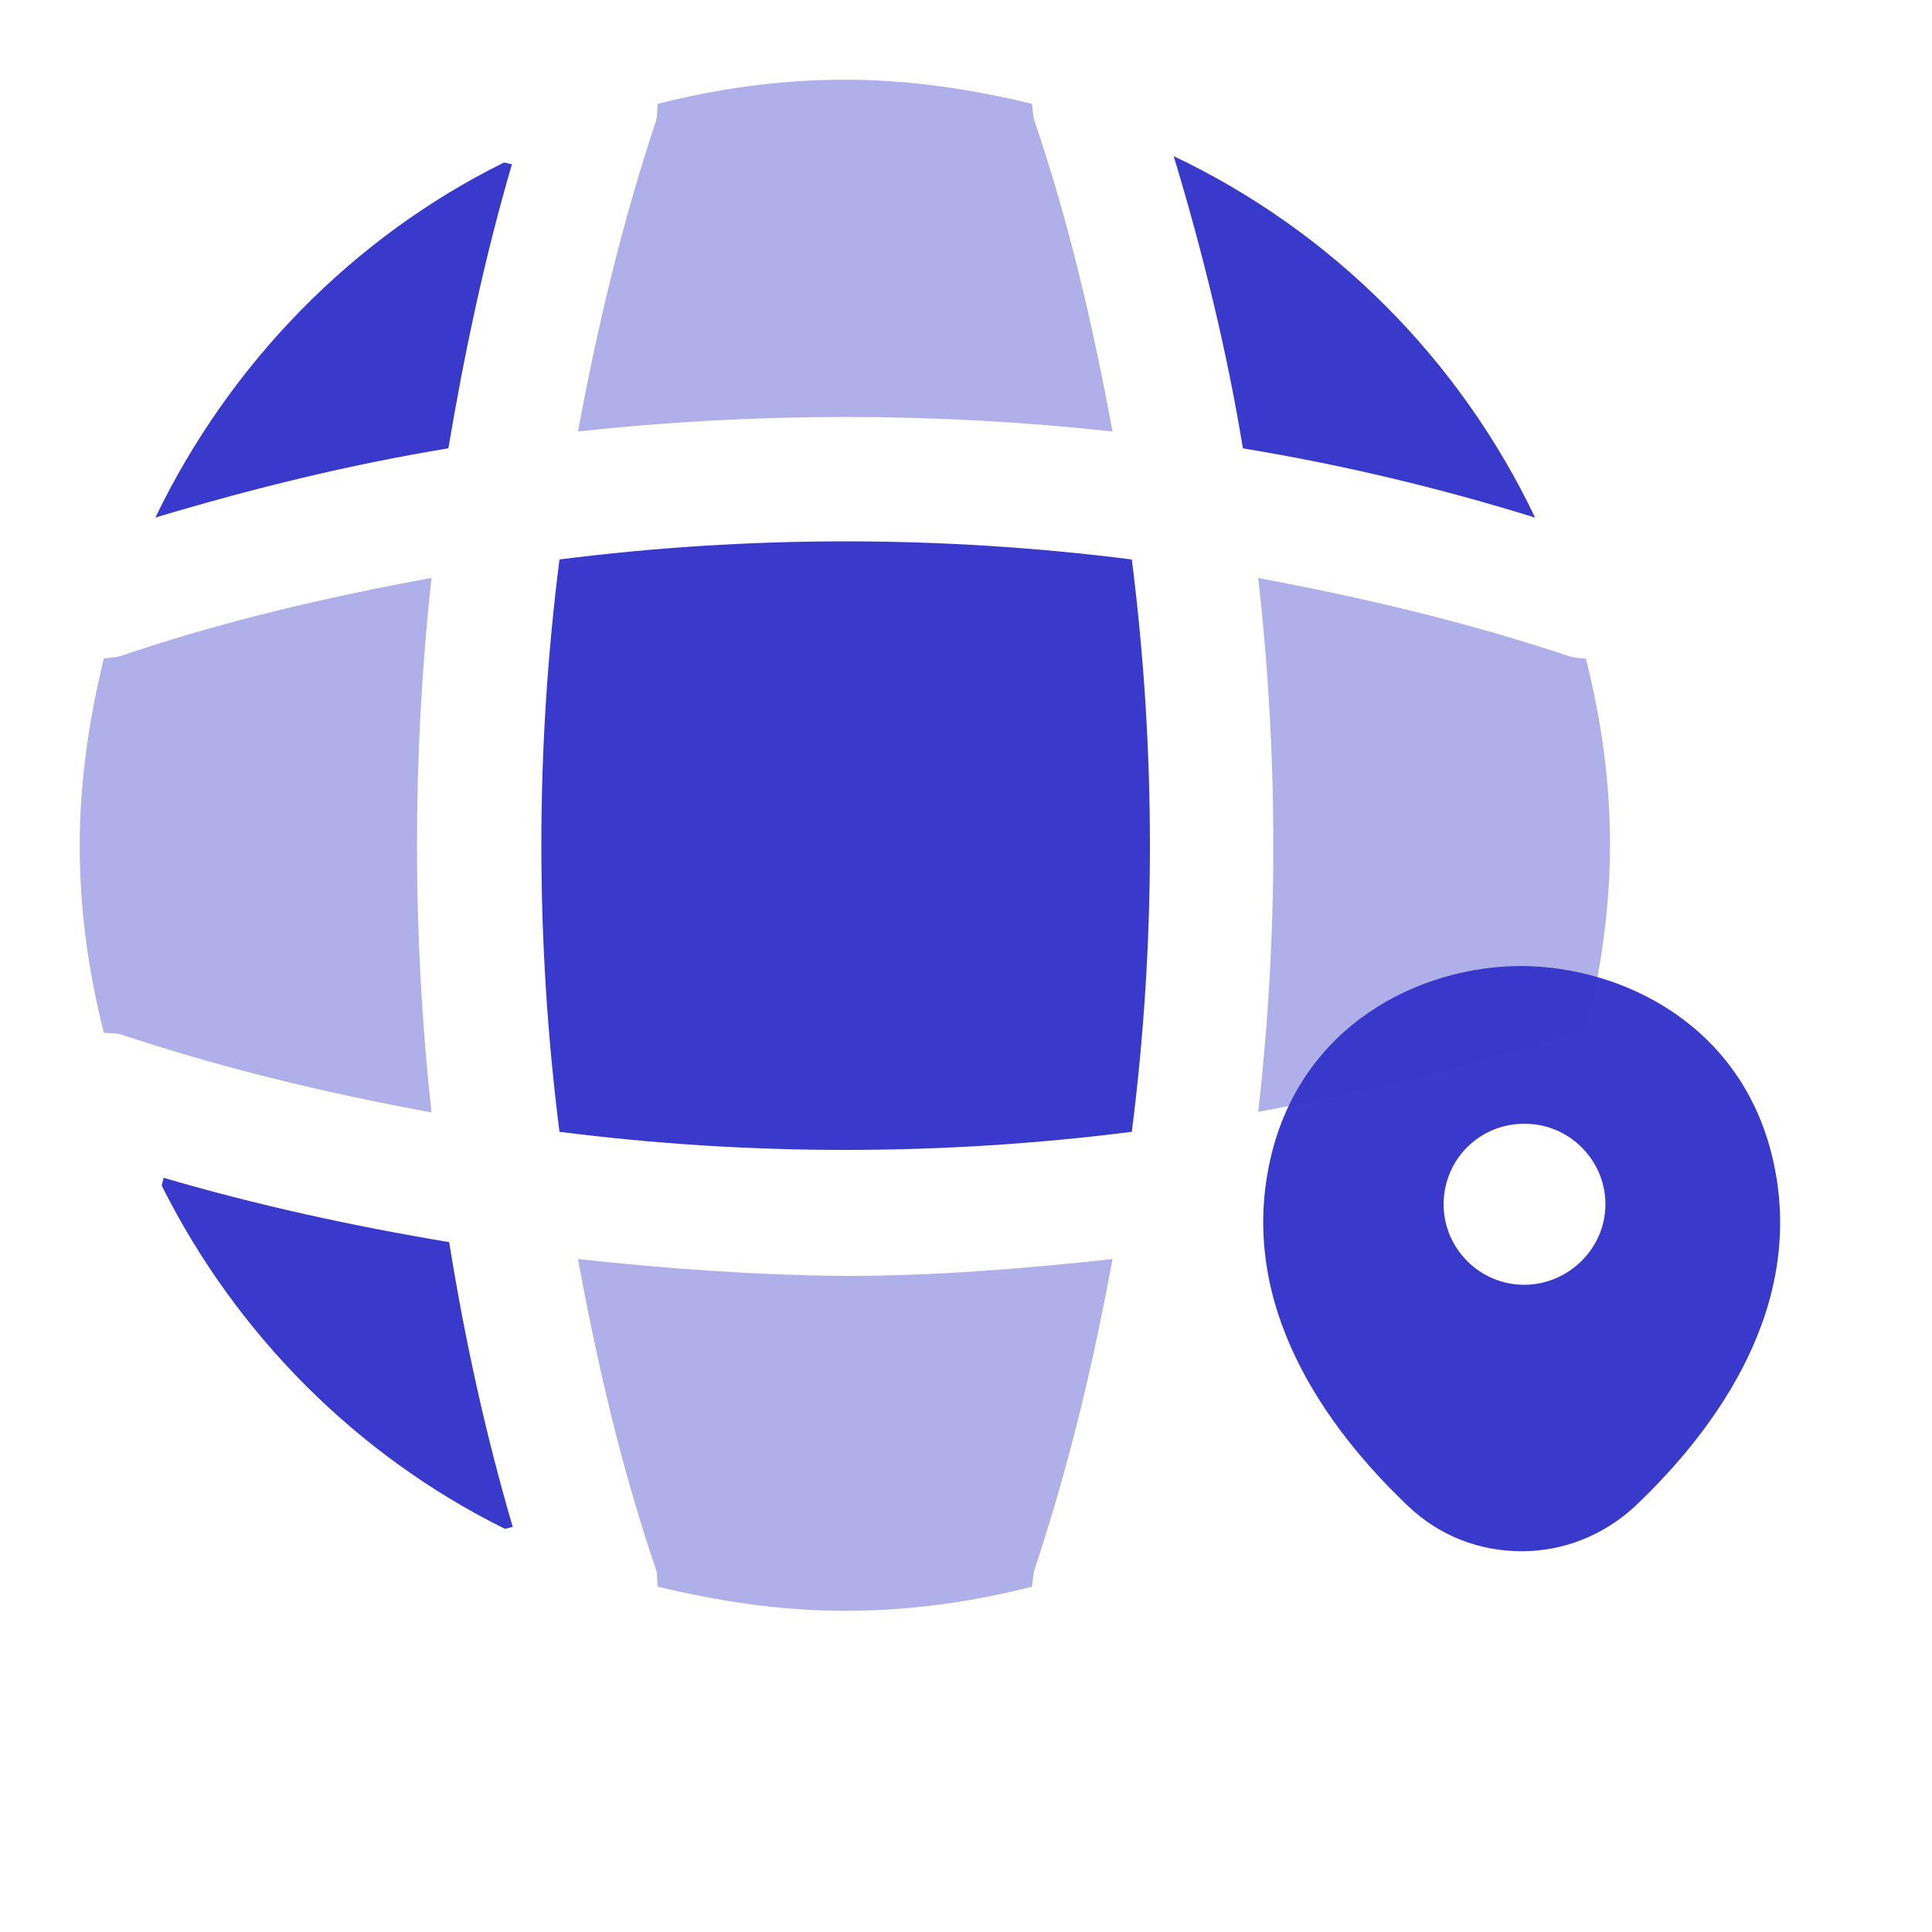 <svg width="52" height="52" viewBox="0 0 52 52" fill="none" xmlns="http://www.w3.org/2000/svg">
<path d="M47.716 31.2C46.893 27.625 43.73 26.022 40.956 26C38.183 26 35.02 27.603 34.196 31.178C33.286 35.143 35.713 38.458 37.901 40.538C38.768 41.362 39.851 41.752 40.956 41.752C42.061 41.752 43.145 41.34 44.011 40.538C46.2 38.458 48.626 35.143 47.716 31.2ZM41.021 34.58C39.83 34.58 38.855 33.605 38.855 32.413C38.855 31.222 39.808 30.247 41.021 30.247H41.043C42.235 30.247 43.21 31.222 43.21 32.413C43.21 33.605 42.213 34.58 41.021 34.58Z" fill="#3939CC"/>
<path d="M4.399 31.699C4.399 31.764 4.355 31.851 4.355 31.916C6.349 35.903 9.599 39.174 13.585 41.146C13.65 41.146 13.737 41.102 13.802 41.102C13.065 38.589 12.502 36.011 12.09 33.432C9.49 32.999 6.912 32.436 4.399 31.699Z" fill="#3939CC"/>
<path d="M41.318 13.932C39.282 9.663 35.837 6.218 31.59 4.203C32.37 6.782 33.02 9.425 33.453 12.068C36.097 12.502 38.74 13.13 41.318 13.932Z" fill="#3939CC"/>
<path d="M4.182 13.93C6.782 13.15 9.425 12.5 12.068 12.067C12.502 9.488 13.043 6.932 13.78 4.418C13.715 4.418 13.628 4.375 13.563 4.375C9.49 6.39 6.175 9.792 4.182 13.93Z" fill="#3939CC"/>
<path opacity="0.4" d="M29.943 11.613C29.423 8.796 28.773 5.98 27.842 3.25C27.798 3.098 27.798 2.968 27.777 2.795C26.173 2.405 24.483 2.145 22.75 2.145C20.995 2.145 19.327 2.383 17.702 2.795C17.68 2.946 17.702 3.076 17.658 3.25C16.748 5.98 16.077 8.796 15.557 11.613C20.345 11.093 25.155 11.093 29.943 11.613Z" fill="#3939CC"/>
<path opacity="0.4" d="M11.613 15.555C8.775 16.075 5.98 16.725 3.25 17.656C3.098 17.7 2.968 17.7 2.795 17.721C2.405 19.325 2.145 21.015 2.145 22.748C2.145 24.503 2.383 26.171 2.795 27.796C2.946 27.818 3.076 27.796 3.25 27.84C5.98 28.75 8.775 29.421 11.613 29.941C11.093 25.153 11.093 20.343 11.613 15.555Z" fill="#3939CC"/>
<path opacity="0.4" d="M42.684 17.725C42.532 17.725 42.402 17.704 42.228 17.66C39.498 16.75 36.682 16.079 33.865 15.559C34.407 20.347 34.407 25.157 33.865 29.924C36.682 29.404 39.498 28.754 42.228 27.822C42.38 27.779 42.51 27.8 42.684 27.779C43.074 26.154 43.334 24.485 43.334 22.73C43.334 21.019 43.095 19.35 42.684 17.725Z" fill="#3939CC"/>
<path opacity="0.4" d="M15.557 33.887C16.077 36.725 16.727 39.52 17.658 42.25C17.702 42.402 17.68 42.532 17.702 42.705C19.327 43.095 20.995 43.355 22.75 43.355C24.483 43.355 26.173 43.117 27.777 42.705C27.798 42.553 27.798 42.423 27.842 42.25C28.752 39.52 29.423 36.725 29.943 33.887C27.56 34.147 25.155 34.342 22.75 34.342C20.345 34.32 17.94 34.147 15.557 33.887Z" fill="#3939CC"/>
<path d="M15.058 15.058C14.408 20.171 14.408 25.328 15.058 30.463C20.171 31.113 25.328 31.113 30.463 30.463C31.113 25.349 31.113 20.193 30.463 15.058C25.328 14.408 20.171 14.408 15.058 15.058Z" fill="#3939CC"/>
</svg>
